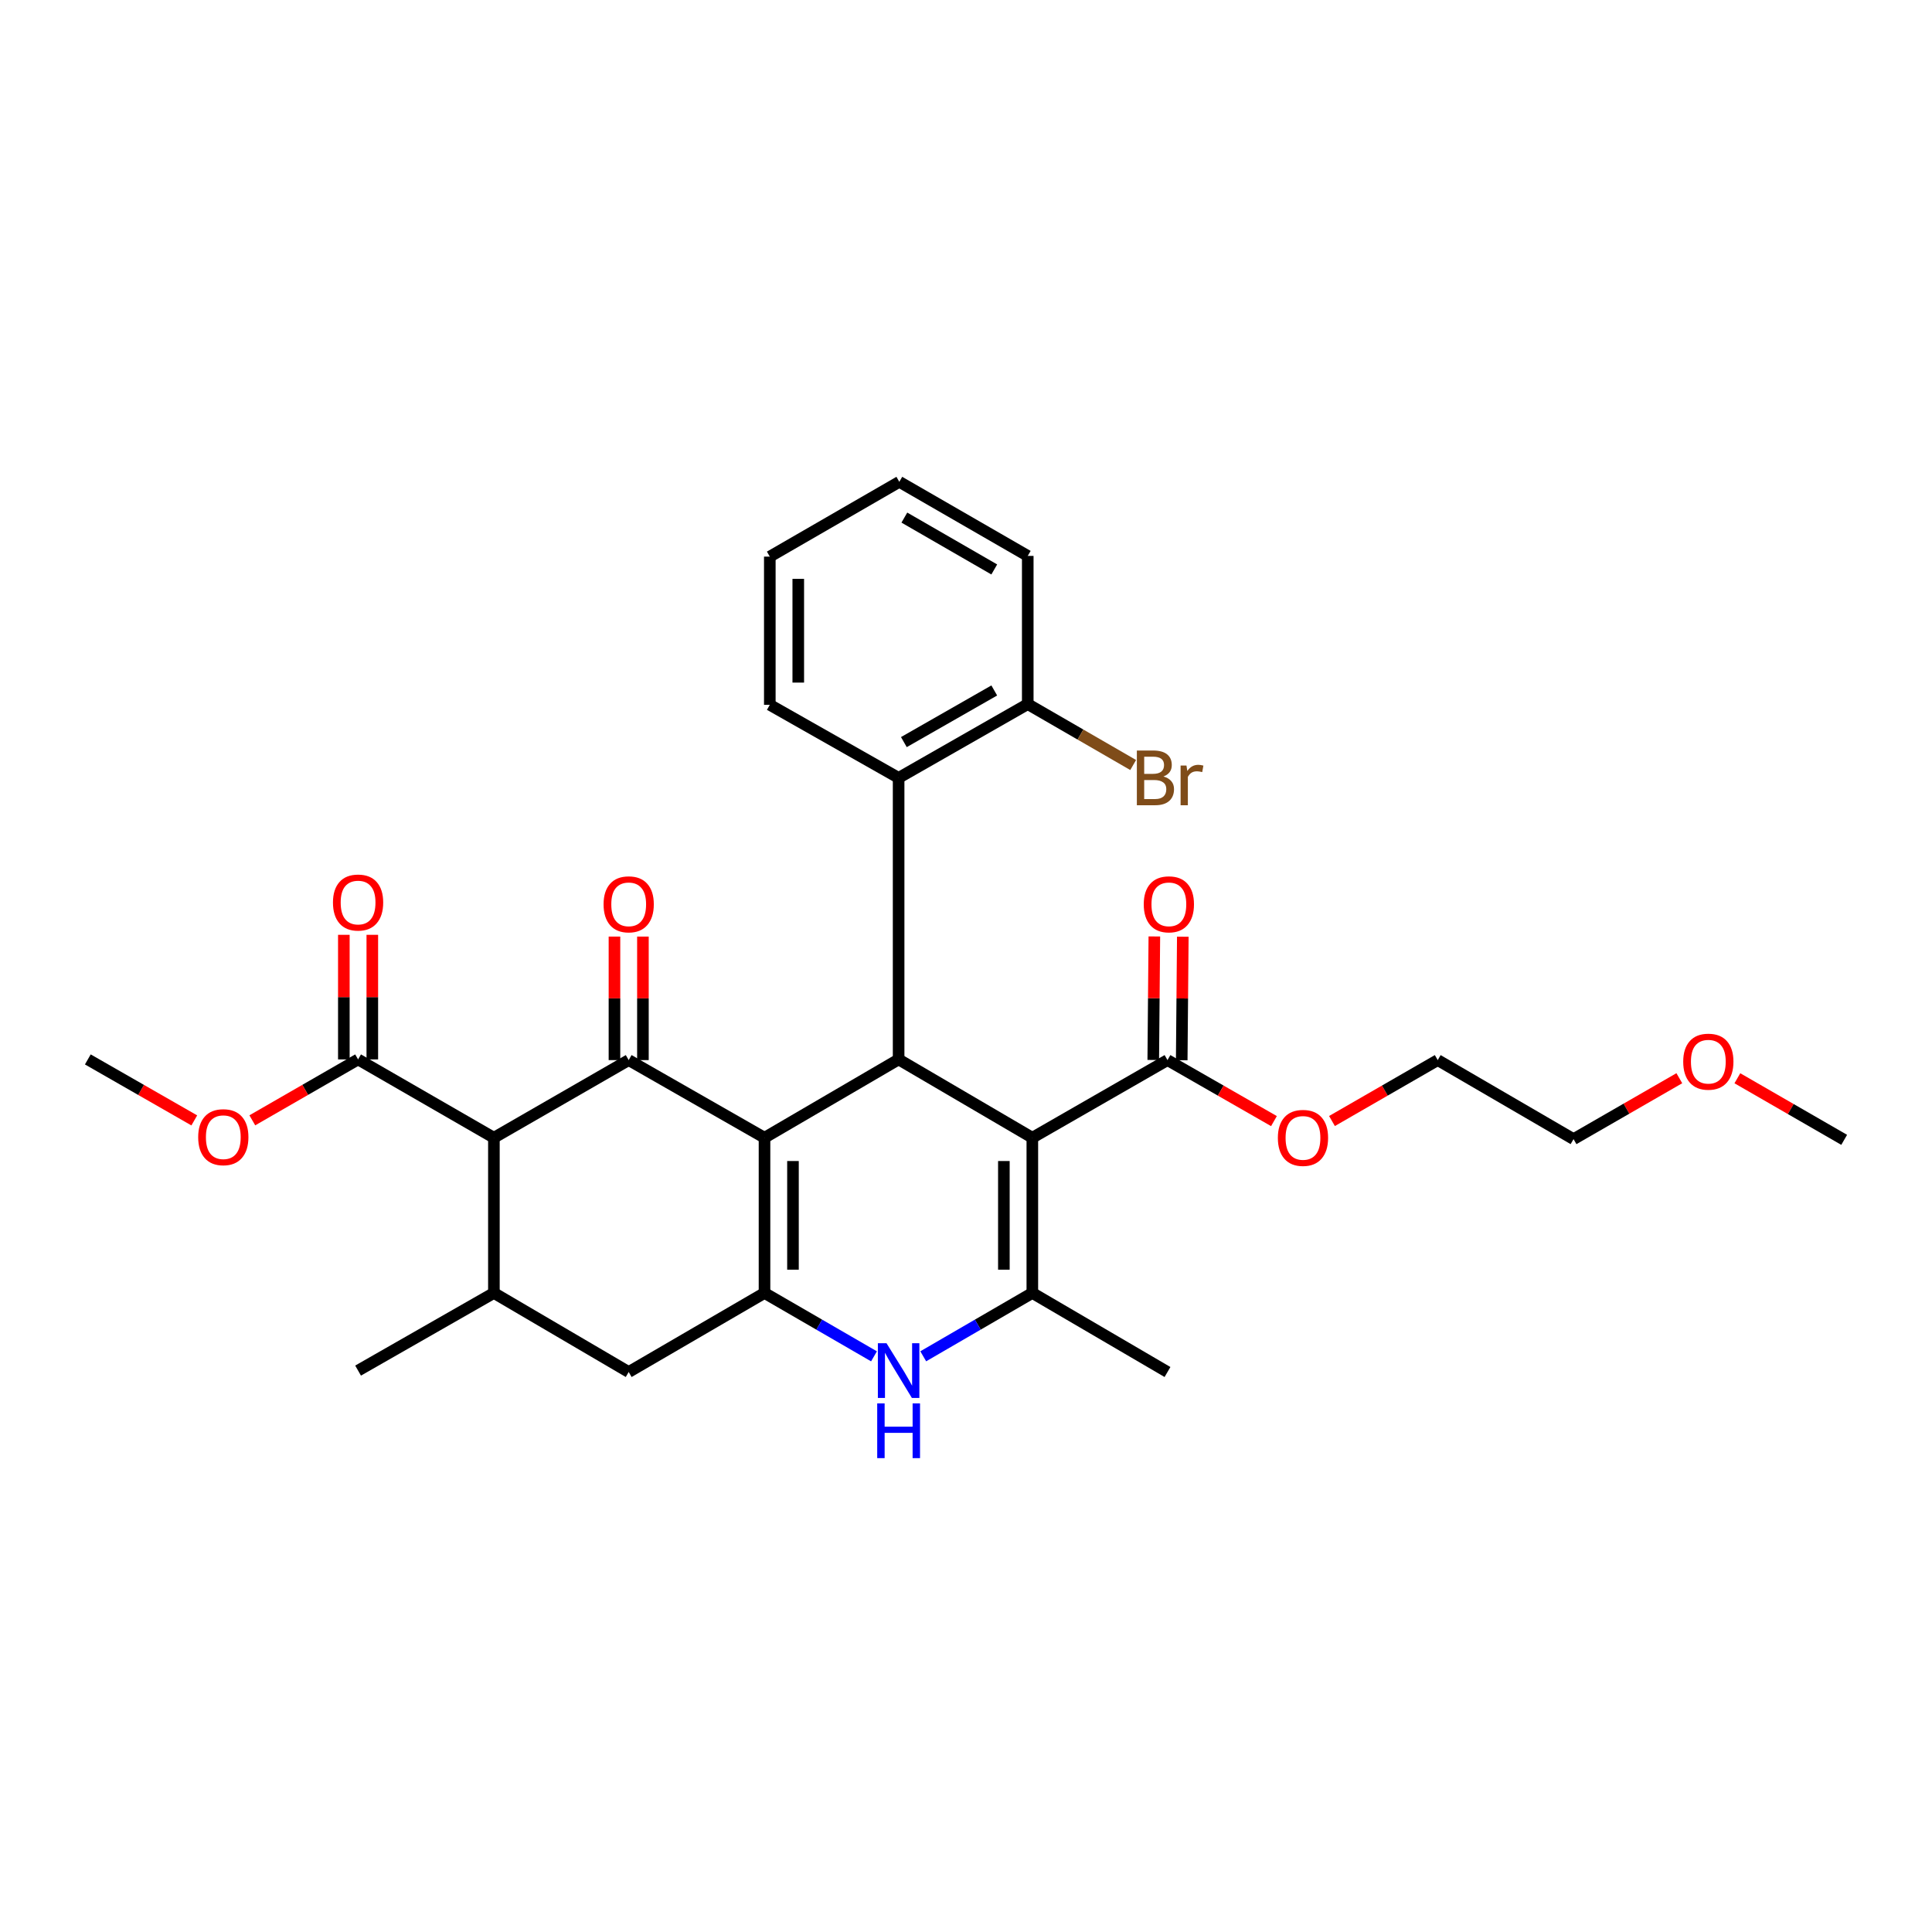 <?xml version='1.0' encoding='iso-8859-1'?>
<svg version='1.1' baseProfile='full'
              xmlns='http://www.w3.org/2000/svg'
                      xmlns:rdkit='http://www.rdkit.org/xml'
                      xmlns:xlink='http://www.w3.org/1999/xlink'
                  xml:space='preserve'
width='1000px' height='1000px' viewBox='0 0 1000 1000'>
<!-- END OF HEADER -->
<rect style='opacity:1.0;fill:#FFFFFF;stroke:none' width='1000' height='1000' x='0' y='0'> </rect>
<path class='bond-1' d='M 395.709,588.892 L 325.409,548.705' style='fill:none;fill-rule:evenodd;stroke:#000000;stroke-width:6px;stroke-linecap:butt;stroke-linejoin:miter;stroke-opacity:1' />
<path class='bond-2' d='M 395.709,588.892 L 395.709,669.235' style='fill:none;fill-rule:evenodd;stroke:#000000;stroke-width:6px;stroke-linecap:butt;stroke-linejoin:miter;stroke-opacity:1' />
<path class='bond-2' d='M 410.441,600.944 L 410.441,657.183' style='fill:none;fill-rule:evenodd;stroke:#000000;stroke-width:6px;stroke-linecap:butt;stroke-linejoin:miter;stroke-opacity:1' />
<path class='bond-3' d='M 395.709,588.892 L 465.124,548.353' style='fill:none;fill-rule:evenodd;stroke:#000000;stroke-width:6px;stroke-linecap:butt;stroke-linejoin:miter;stroke-opacity:1' />
<path class='bond-0' d='M 534.335,588.892 L 465.124,548.353' style='fill:none;fill-rule:evenodd;stroke:#000000;stroke-width:6px;stroke-linecap:butt;stroke-linejoin:miter;stroke-opacity:1' />
<path class='bond-4' d='M 534.335,588.892 L 534.335,669.235' style='fill:none;fill-rule:evenodd;stroke:#000000;stroke-width:6px;stroke-linecap:butt;stroke-linejoin:miter;stroke-opacity:1' />
<path class='bond-4' d='M 519.603,600.944 L 519.603,657.183' style='fill:none;fill-rule:evenodd;stroke:#000000;stroke-width:6px;stroke-linecap:butt;stroke-linejoin:miter;stroke-opacity:1' />
<path class='bond-8' d='M 534.335,588.892 L 604.291,548.705' style='fill:none;fill-rule:evenodd;stroke:#000000;stroke-width:6px;stroke-linecap:butt;stroke-linejoin:miter;stroke-opacity:1' />
<path class='bond-5' d='M 325.409,548.705 L 255.641,588.892' style='fill:none;fill-rule:evenodd;stroke:#000000;stroke-width:6px;stroke-linecap:butt;stroke-linejoin:miter;stroke-opacity:1' />
<path class='bond-12' d='M 332.775,548.705 L 332.775,516.738' style='fill:none;fill-rule:evenodd;stroke:#000000;stroke-width:6px;stroke-linecap:butt;stroke-linejoin:miter;stroke-opacity:1' />
<path class='bond-12' d='M 332.775,516.738 L 332.775,484.772' style='fill:none;fill-rule:evenodd;stroke:#FF0000;stroke-width:6px;stroke-linecap:butt;stroke-linejoin:miter;stroke-opacity:1' />
<path class='bond-12' d='M 318.043,548.705 L 318.043,516.738' style='fill:none;fill-rule:evenodd;stroke:#000000;stroke-width:6px;stroke-linecap:butt;stroke-linejoin:miter;stroke-opacity:1' />
<path class='bond-12' d='M 318.043,516.738 L 318.043,484.772' style='fill:none;fill-rule:evenodd;stroke:#FF0000;stroke-width:6px;stroke-linecap:butt;stroke-linejoin:miter;stroke-opacity:1' />
<path class='bond-6' d='M 395.709,669.235 L 424.044,685.636' style='fill:none;fill-rule:evenodd;stroke:#000000;stroke-width:6px;stroke-linecap:butt;stroke-linejoin:miter;stroke-opacity:1' />
<path class='bond-6' d='M 424.044,685.636 L 452.379,702.037' style='fill:none;fill-rule:evenodd;stroke:#0000FF;stroke-width:6px;stroke-linecap:butt;stroke-linejoin:miter;stroke-opacity:1' />
<path class='bond-11' d='M 395.709,669.235 L 325.409,710.151' style='fill:none;fill-rule:evenodd;stroke:#000000;stroke-width:6px;stroke-linecap:butt;stroke-linejoin:miter;stroke-opacity:1' />
<path class='bond-9' d='M 465.124,548.353 L 465.124,402.63' style='fill:none;fill-rule:evenodd;stroke:#000000;stroke-width:6px;stroke-linecap:butt;stroke-linejoin:miter;stroke-opacity:1' />
<path class='bond-18' d='M 534.335,669.235 L 604.291,710.151' style='fill:none;fill-rule:evenodd;stroke:#000000;stroke-width:6px;stroke-linecap:butt;stroke-linejoin:miter;stroke-opacity:1' />
<path class='bond-30' d='M 534.335,669.235 L 506.1,685.626' style='fill:none;fill-rule:evenodd;stroke:#000000;stroke-width:6px;stroke-linecap:butt;stroke-linejoin:miter;stroke-opacity:1' />
<path class='bond-30' d='M 506.1,685.626 L 477.865,702.018' style='fill:none;fill-rule:evenodd;stroke:#0000FF;stroke-width:6px;stroke-linecap:butt;stroke-linejoin:miter;stroke-opacity:1' />
<path class='bond-10' d='M 255.641,588.892 L 185.342,548.353' style='fill:none;fill-rule:evenodd;stroke:#000000;stroke-width:6px;stroke-linecap:butt;stroke-linejoin:miter;stroke-opacity:1' />
<path class='bond-31' d='M 255.641,588.892 L 255.641,669.235' style='fill:none;fill-rule:evenodd;stroke:#000000;stroke-width:6px;stroke-linecap:butt;stroke-linejoin:miter;stroke-opacity:1' />
<path class='bond-7' d='M 255.641,669.235 L 325.409,710.151' style='fill:none;fill-rule:evenodd;stroke:#000000;stroke-width:6px;stroke-linecap:butt;stroke-linejoin:miter;stroke-opacity:1' />
<path class='bond-20' d='M 255.641,669.235 L 185.342,709.414' style='fill:none;fill-rule:evenodd;stroke:#000000;stroke-width:6px;stroke-linecap:butt;stroke-linejoin:miter;stroke-opacity:1' />
<path class='bond-14' d='M 611.657,548.77 L 611.939,516.803' style='fill:none;fill-rule:evenodd;stroke:#000000;stroke-width:6px;stroke-linecap:butt;stroke-linejoin:miter;stroke-opacity:1' />
<path class='bond-14' d='M 611.939,516.803 L 612.221,484.837' style='fill:none;fill-rule:evenodd;stroke:#FF0000;stroke-width:6px;stroke-linecap:butt;stroke-linejoin:miter;stroke-opacity:1' />
<path class='bond-14' d='M 596.925,548.64 L 597.207,516.673' style='fill:none;fill-rule:evenodd;stroke:#000000;stroke-width:6px;stroke-linecap:butt;stroke-linejoin:miter;stroke-opacity:1' />
<path class='bond-14' d='M 597.207,516.673 L 597.489,484.707' style='fill:none;fill-rule:evenodd;stroke:#FF0000;stroke-width:6px;stroke-linecap:butt;stroke-linejoin:miter;stroke-opacity:1' />
<path class='bond-16' d='M 604.291,548.705 L 631.845,564.495' style='fill:none;fill-rule:evenodd;stroke:#000000;stroke-width:6px;stroke-linecap:butt;stroke-linejoin:miter;stroke-opacity:1' />
<path class='bond-16' d='M 631.845,564.495 L 659.398,580.285' style='fill:none;fill-rule:evenodd;stroke:#FF0000;stroke-width:6px;stroke-linecap:butt;stroke-linejoin:miter;stroke-opacity:1' />
<path class='bond-13' d='M 465.124,402.63 L 531.962,364.447' style='fill:none;fill-rule:evenodd;stroke:#000000;stroke-width:6px;stroke-linecap:butt;stroke-linejoin:miter;stroke-opacity:1' />
<path class='bond-13' d='M 467.842,384.11 L 514.628,357.382' style='fill:none;fill-rule:evenodd;stroke:#000000;stroke-width:6px;stroke-linecap:butt;stroke-linejoin:miter;stroke-opacity:1' />
<path class='bond-21' d='M 465.124,402.63 L 398.451,364.816' style='fill:none;fill-rule:evenodd;stroke:#000000;stroke-width:6px;stroke-linecap:butt;stroke-linejoin:miter;stroke-opacity:1' />
<path class='bond-15' d='M 192.708,548.353 L 192.708,516.107' style='fill:none;fill-rule:evenodd;stroke:#000000;stroke-width:6px;stroke-linecap:butt;stroke-linejoin:miter;stroke-opacity:1' />
<path class='bond-15' d='M 192.708,516.107 L 192.708,483.861' style='fill:none;fill-rule:evenodd;stroke:#FF0000;stroke-width:6px;stroke-linecap:butt;stroke-linejoin:miter;stroke-opacity:1' />
<path class='bond-15' d='M 177.975,548.353 L 177.975,516.107' style='fill:none;fill-rule:evenodd;stroke:#000000;stroke-width:6px;stroke-linecap:butt;stroke-linejoin:miter;stroke-opacity:1' />
<path class='bond-15' d='M 177.975,516.107 L 177.975,483.861' style='fill:none;fill-rule:evenodd;stroke:#FF0000;stroke-width:6px;stroke-linecap:butt;stroke-linejoin:miter;stroke-opacity:1' />
<path class='bond-17' d='M 185.342,548.353 L 157.968,564.116' style='fill:none;fill-rule:evenodd;stroke:#000000;stroke-width:6px;stroke-linecap:butt;stroke-linejoin:miter;stroke-opacity:1' />
<path class='bond-17' d='M 157.968,564.116 L 130.595,579.879' style='fill:none;fill-rule:evenodd;stroke:#FF0000;stroke-width:6px;stroke-linecap:butt;stroke-linejoin:miter;stroke-opacity:1' />
<path class='bond-19' d='M 531.962,364.447 L 559.244,380.209' style='fill:none;fill-rule:evenodd;stroke:#000000;stroke-width:6px;stroke-linecap:butt;stroke-linejoin:miter;stroke-opacity:1' />
<path class='bond-19' d='M 559.244,380.209 L 586.526,395.97' style='fill:none;fill-rule:evenodd;stroke:#7F4C19;stroke-width:6px;stroke-linecap:butt;stroke-linejoin:miter;stroke-opacity:1' />
<path class='bond-23' d='M 531.962,364.447 L 531.962,287.739' style='fill:none;fill-rule:evenodd;stroke:#000000;stroke-width:6px;stroke-linecap:butt;stroke-linejoin:miter;stroke-opacity:1' />
<path class='bond-24' d='M 689.431,580.242 L 716.797,564.473' style='fill:none;fill-rule:evenodd;stroke:#FF0000;stroke-width:6px;stroke-linecap:butt;stroke-linejoin:miter;stroke-opacity:1' />
<path class='bond-24' d='M 716.797,564.473 L 744.162,548.705' style='fill:none;fill-rule:evenodd;stroke:#000000;stroke-width:6px;stroke-linecap:butt;stroke-linejoin:miter;stroke-opacity:1' />
<path class='bond-26' d='M 100.562,579.92 L 73.008,564.136' style='fill:none;fill-rule:evenodd;stroke:#FF0000;stroke-width:6px;stroke-linecap:butt;stroke-linejoin:miter;stroke-opacity:1' />
<path class='bond-26' d='M 73.008,564.136 L 45.455,548.353' style='fill:none;fill-rule:evenodd;stroke:#000000;stroke-width:6px;stroke-linecap:butt;stroke-linejoin:miter;stroke-opacity:1' />
<path class='bond-28' d='M 398.451,364.816 L 398.451,288.107' style='fill:none;fill-rule:evenodd;stroke:#000000;stroke-width:6px;stroke-linecap:butt;stroke-linejoin:miter;stroke-opacity:1' />
<path class='bond-28' d='M 413.183,353.31 L 413.183,299.614' style='fill:none;fill-rule:evenodd;stroke:#000000;stroke-width:6px;stroke-linecap:butt;stroke-linejoin:miter;stroke-opacity:1' />
<path class='bond-22' d='M 869.217,558.085 L 841.839,573.849' style='fill:none;fill-rule:evenodd;stroke:#FF0000;stroke-width:6px;stroke-linecap:butt;stroke-linejoin:miter;stroke-opacity:1' />
<path class='bond-22' d='M 841.839,573.849 L 814.462,589.613' style='fill:none;fill-rule:evenodd;stroke:#000000;stroke-width:6px;stroke-linecap:butt;stroke-linejoin:miter;stroke-opacity:1' />
<path class='bond-27' d='M 899.259,558.106 L 926.902,574.044' style='fill:none;fill-rule:evenodd;stroke:#FF0000;stroke-width:6px;stroke-linecap:butt;stroke-linejoin:miter;stroke-opacity:1' />
<path class='bond-27' d='M 926.902,574.044 L 954.545,589.981' style='fill:none;fill-rule:evenodd;stroke:#000000;stroke-width:6px;stroke-linecap:butt;stroke-linejoin:miter;stroke-opacity:1' />
<path class='bond-32' d='M 531.962,287.739 L 465.485,249.393' style='fill:none;fill-rule:evenodd;stroke:#000000;stroke-width:6px;stroke-linecap:butt;stroke-linejoin:miter;stroke-opacity:1' />
<path class='bond-32' d='M 514.629,294.749 L 468.095,267.907' style='fill:none;fill-rule:evenodd;stroke:#000000;stroke-width:6px;stroke-linecap:butt;stroke-linejoin:miter;stroke-opacity:1' />
<path class='bond-25' d='M 744.162,548.705 L 814.462,589.613' style='fill:none;fill-rule:evenodd;stroke:#000000;stroke-width:6px;stroke-linecap:butt;stroke-linejoin:miter;stroke-opacity:1' />
<path class='bond-29' d='M 398.451,288.107 L 465.485,249.393' style='fill:none;fill-rule:evenodd;stroke:#000000;stroke-width:6px;stroke-linecap:butt;stroke-linejoin:miter;stroke-opacity:1' />
<path  class='atom-7' d='M 458.864 695.254
L 468.144 710.254
Q 469.064 711.734, 470.544 714.414
Q 472.024 717.094, 472.104 717.254
L 472.104 695.254
L 475.864 695.254
L 475.864 723.574
L 471.984 723.574
L 462.024 707.174
Q 460.864 705.254, 459.624 703.054
Q 458.424 700.854, 458.064 700.174
L 458.064 723.574
L 454.384 723.574
L 454.384 695.254
L 458.864 695.254
' fill='#0000FF'/>
<path  class='atom-7' d='M 454.044 726.406
L 457.884 726.406
L 457.884 738.446
L 472.364 738.446
L 472.364 726.406
L 476.204 726.406
L 476.204 754.726
L 472.364 754.726
L 472.364 741.646
L 457.884 741.646
L 457.884 754.726
L 454.044 754.726
L 454.044 726.406
' fill='#0000FF'/>
<path  class='atom-13' d='M 312.409 468.074
Q 312.409 461.274, 315.769 457.474
Q 319.129 453.674, 325.409 453.674
Q 331.689 453.674, 335.049 457.474
Q 338.409 461.274, 338.409 468.074
Q 338.409 474.954, 335.009 478.874
Q 331.609 482.754, 325.409 482.754
Q 319.169 482.754, 315.769 478.874
Q 312.409 474.994, 312.409 468.074
M 325.409 479.554
Q 329.729 479.554, 332.049 476.674
Q 334.409 473.754, 334.409 468.074
Q 334.409 462.514, 332.049 459.714
Q 329.729 456.874, 325.409 456.874
Q 321.089 456.874, 318.729 459.674
Q 316.409 462.474, 316.409 468.074
Q 316.409 473.794, 318.729 476.674
Q 321.089 479.554, 325.409 479.554
' fill='#FF0000'/>
<path  class='atom-15' d='M 592.003 468.074
Q 592.003 461.274, 595.363 457.474
Q 598.723 453.674, 605.003 453.674
Q 611.283 453.674, 614.643 457.474
Q 618.003 461.274, 618.003 468.074
Q 618.003 474.954, 614.603 478.874
Q 611.203 482.754, 605.003 482.754
Q 598.763 482.754, 595.363 478.874
Q 592.003 474.994, 592.003 468.074
M 605.003 479.554
Q 609.323 479.554, 611.643 476.674
Q 614.003 473.754, 614.003 468.074
Q 614.003 462.514, 611.643 459.714
Q 609.323 456.874, 605.003 456.874
Q 600.683 456.874, 598.323 459.674
Q 596.003 462.474, 596.003 468.074
Q 596.003 473.794, 598.323 476.674
Q 600.683 479.554, 605.003 479.554
' fill='#FF0000'/>
<path  class='atom-16' d='M 172.342 467.149
Q 172.342 460.349, 175.702 456.549
Q 179.062 452.749, 185.342 452.749
Q 191.622 452.749, 194.982 456.549
Q 198.342 460.349, 198.342 467.149
Q 198.342 474.029, 194.942 477.949
Q 191.542 481.829, 185.342 481.829
Q 179.102 481.829, 175.702 477.949
Q 172.342 474.069, 172.342 467.149
M 185.342 478.629
Q 189.662 478.629, 191.982 475.749
Q 194.342 472.829, 194.342 467.149
Q 194.342 461.589, 191.982 458.789
Q 189.662 455.949, 185.342 455.949
Q 181.022 455.949, 178.662 458.749
Q 176.342 461.549, 176.342 467.149
Q 176.342 472.869, 178.662 475.749
Q 181.022 478.629, 185.342 478.629
' fill='#FF0000'/>
<path  class='atom-17' d='M 661.419 588.972
Q 661.419 582.172, 664.779 578.372
Q 668.139 574.572, 674.419 574.572
Q 680.699 574.572, 684.059 578.372
Q 687.419 582.172, 687.419 588.972
Q 687.419 595.852, 684.019 599.772
Q 680.619 603.652, 674.419 603.652
Q 668.179 603.652, 664.779 599.772
Q 661.419 595.892, 661.419 588.972
M 674.419 600.452
Q 678.739 600.452, 681.059 597.572
Q 683.419 594.652, 683.419 588.972
Q 683.419 583.412, 681.059 580.612
Q 678.739 577.772, 674.419 577.772
Q 670.099 577.772, 667.739 580.572
Q 665.419 583.372, 665.419 588.972
Q 665.419 594.692, 667.739 597.572
Q 670.099 600.452, 674.419 600.452
' fill='#FF0000'/>
<path  class='atom-18' d='M 102.582 588.604
Q 102.582 581.804, 105.942 578.004
Q 109.302 574.204, 115.582 574.204
Q 121.862 574.204, 125.222 578.004
Q 128.582 581.804, 128.582 588.604
Q 128.582 595.484, 125.182 599.404
Q 121.782 603.284, 115.582 603.284
Q 109.342 603.284, 105.942 599.404
Q 102.582 595.524, 102.582 588.604
M 115.582 600.084
Q 119.902 600.084, 122.222 597.204
Q 124.582 594.284, 124.582 588.604
Q 124.582 583.044, 122.222 580.244
Q 119.902 577.404, 115.582 577.404
Q 111.262 577.404, 108.902 580.204
Q 106.582 583.004, 106.582 588.604
Q 106.582 594.324, 108.902 597.204
Q 111.262 600.084, 115.582 600.084
' fill='#FF0000'/>
<path  class='atom-20' d='M 602.194 401.91
Q 604.914 402.67, 606.274 404.35
Q 607.674 405.99, 607.674 408.43
Q 607.674 412.35, 605.154 414.59
Q 602.674 416.79, 597.954 416.79
L 588.434 416.79
L 588.434 388.47
L 596.794 388.47
Q 601.634 388.47, 604.074 390.43
Q 606.514 392.39, 606.514 395.99
Q 606.514 400.27, 602.194 401.91
M 592.234 391.67
L 592.234 400.55
L 596.794 400.55
Q 599.594 400.55, 601.034 399.43
Q 602.514 398.27, 602.514 395.99
Q 602.514 391.67, 596.794 391.67
L 592.234 391.67
M 597.954 413.59
Q 600.714 413.59, 602.194 412.27
Q 603.674 410.95, 603.674 408.43
Q 603.674 406.11, 602.034 404.95
Q 600.434 403.75, 597.354 403.75
L 592.234 403.75
L 592.234 413.59
L 597.954 413.59
' fill='#7F4C19'/>
<path  class='atom-20' d='M 614.114 396.23
L 614.554 399.07
Q 616.714 395.87, 620.234 395.87
Q 621.354 395.87, 622.874 396.27
L 622.274 399.63
Q 620.554 399.23, 619.594 399.23
Q 617.914 399.23, 616.794 399.91
Q 615.714 400.55, 614.834 402.11
L 614.834 416.79
L 611.074 416.79
L 611.074 396.23
L 614.114 396.23
' fill='#7F4C19'/>
<path  class='atom-23' d='M 871.229 549.521
Q 871.229 542.721, 874.589 538.921
Q 877.949 535.121, 884.229 535.121
Q 890.509 535.121, 893.869 538.921
Q 897.229 542.721, 897.229 549.521
Q 897.229 556.401, 893.829 560.321
Q 890.429 564.201, 884.229 564.201
Q 877.989 564.201, 874.589 560.321
Q 871.229 556.441, 871.229 549.521
M 884.229 561.001
Q 888.549 561.001, 890.869 558.121
Q 893.229 555.201, 893.229 549.521
Q 893.229 543.961, 890.869 541.161
Q 888.549 538.321, 884.229 538.321
Q 879.909 538.321, 877.549 541.121
Q 875.229 543.921, 875.229 549.521
Q 875.229 555.241, 877.549 558.121
Q 879.909 561.001, 884.229 561.001
' fill='#FF0000'/>
</svg>
